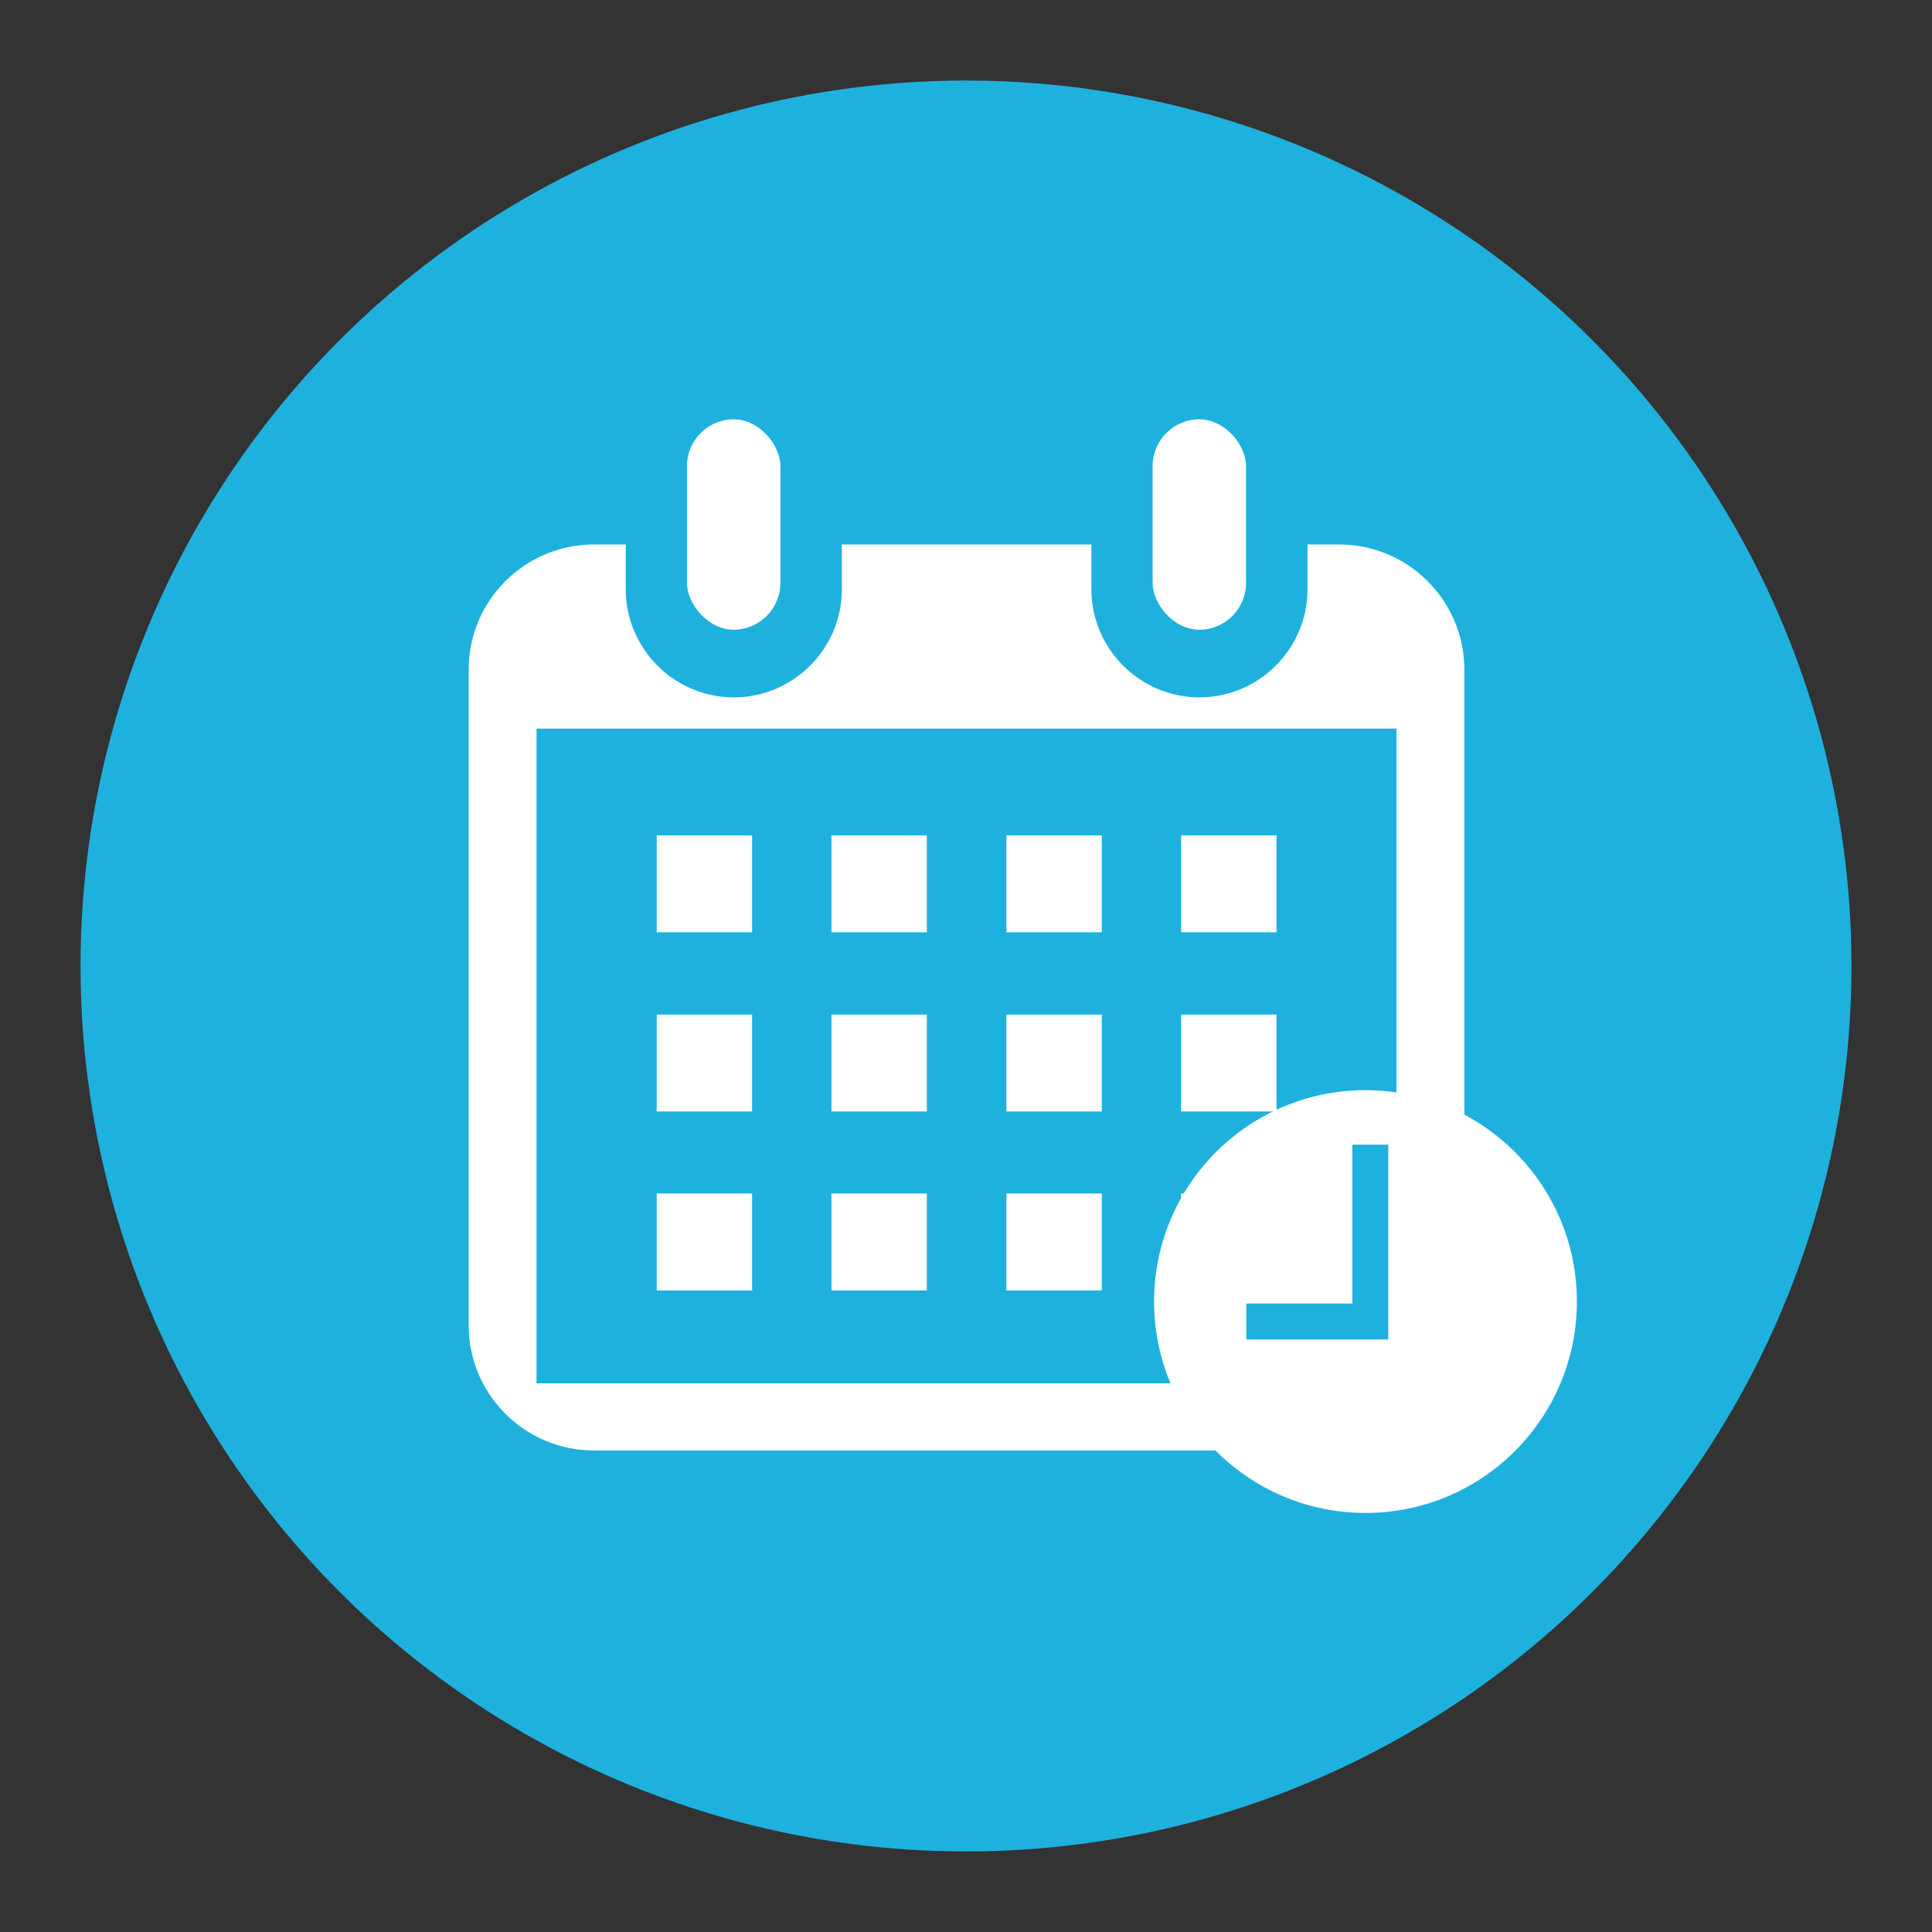 <?xml version="1.0" encoding="UTF-8"?>
<svg id="_レイヤー_2" data-name="レイヤー 2" xmlns="http://www.w3.org/2000/svg" viewBox="0 0 77.96 77.96">
  <rect x="0" y="0" width="77.96" height="77.96" fill="#333333" stroke="none"/>
  <defs>
    <style>
      .cls-1 {
        fill: #fff;
      }

      .cls-2 {
        fill: none;
      }

      .cls-3 {
        fill: #1eb1de;
      }
    </style>
  </defs>
  <g id="_レイヤー_2-2" data-name="レイヤー 2">
    <g>
      <g>
        <circle class="cls-3" cx="38.98" cy="38.98" r="35.73"/>
        <g>
          <g>
            <g>
              <rect class="cls-1" x="27.72" y="16.92" width="3.77" height="8.49" rx="1.89" ry="1.89"/>
              <rect class="cls-1" x="46.51" y="16.92" width="3.77" height="8.49" rx="1.89" ry="1.89"/>
              <path class="cls-1" d="M54.04,21.97h-1.28v1.81c0,2.4-1.96,4.36-4.36,4.36s-4.36-1.96-4.36-4.36v-1.81h-10.07v1.81c0,2.4-1.96,4.36-4.36,4.36s-4.36-1.96-4.36-4.36v-1.81h-1.28c-2.79,0-5.06,2.26-5.06,5.06v26.44c0,2.79,2.26,5.06,5.06,5.06h30.06c2.79,0,5.06-2.26,5.06-5.06v-26.44c0-2.79-2.26-5.06-5.06-5.06ZM56.36,55.82H21.65v-26.42h34.7v26.42Z"/>
            </g>
            <rect class="cls-1" x="40.61" y="40.94" width="3.85" height="3.91"/>
            <rect class="cls-1" x="40.61" y="48.16" width="3.85" height="3.91"/>
            <rect class="cls-1" x="33.55" y="33.71" width="3.85" height="3.91"/>
            <rect class="cls-1" x="40.61" y="33.71" width="3.85" height="3.91"/>
            <rect class="cls-1" x="47.66" y="48.16" width="3.85" height="3.91"/>
            <rect class="cls-1" x="47.66" y="33.71" width="3.85" height="3.91"/>
            <rect class="cls-1" x="47.66" y="40.94" width="3.85" height="3.91"/>
            <rect class="cls-1" x="26.5" y="40.94" width="3.85" height="3.91"/>
            <rect class="cls-1" x="26.5" y="48.16" width="3.85" height="3.91"/>
            <rect class="cls-1" x="33.55" y="40.94" width="3.85" height="3.91"/>
            <rect class="cls-1" x="33.55" y="48.16" width="3.85" height="3.91"/>
            <rect class="cls-1" x="26.5" y="33.71" width="3.85" height="3.91"/>
          </g>
          <circle class="cls-1" cx="55.1" cy="52.52" r="8.53"/>
          <polygon class="cls-3" points="56.02 54.05 50.29 54.05 50.29 52.6 54.57 52.6 54.57 46.19 56.02 46.19 56.02 54.05"/>
        </g>
      </g>
      <rect class="cls-2" y="0" width="77.96" height="77.96"/>
    </g>
  </g>
</svg>